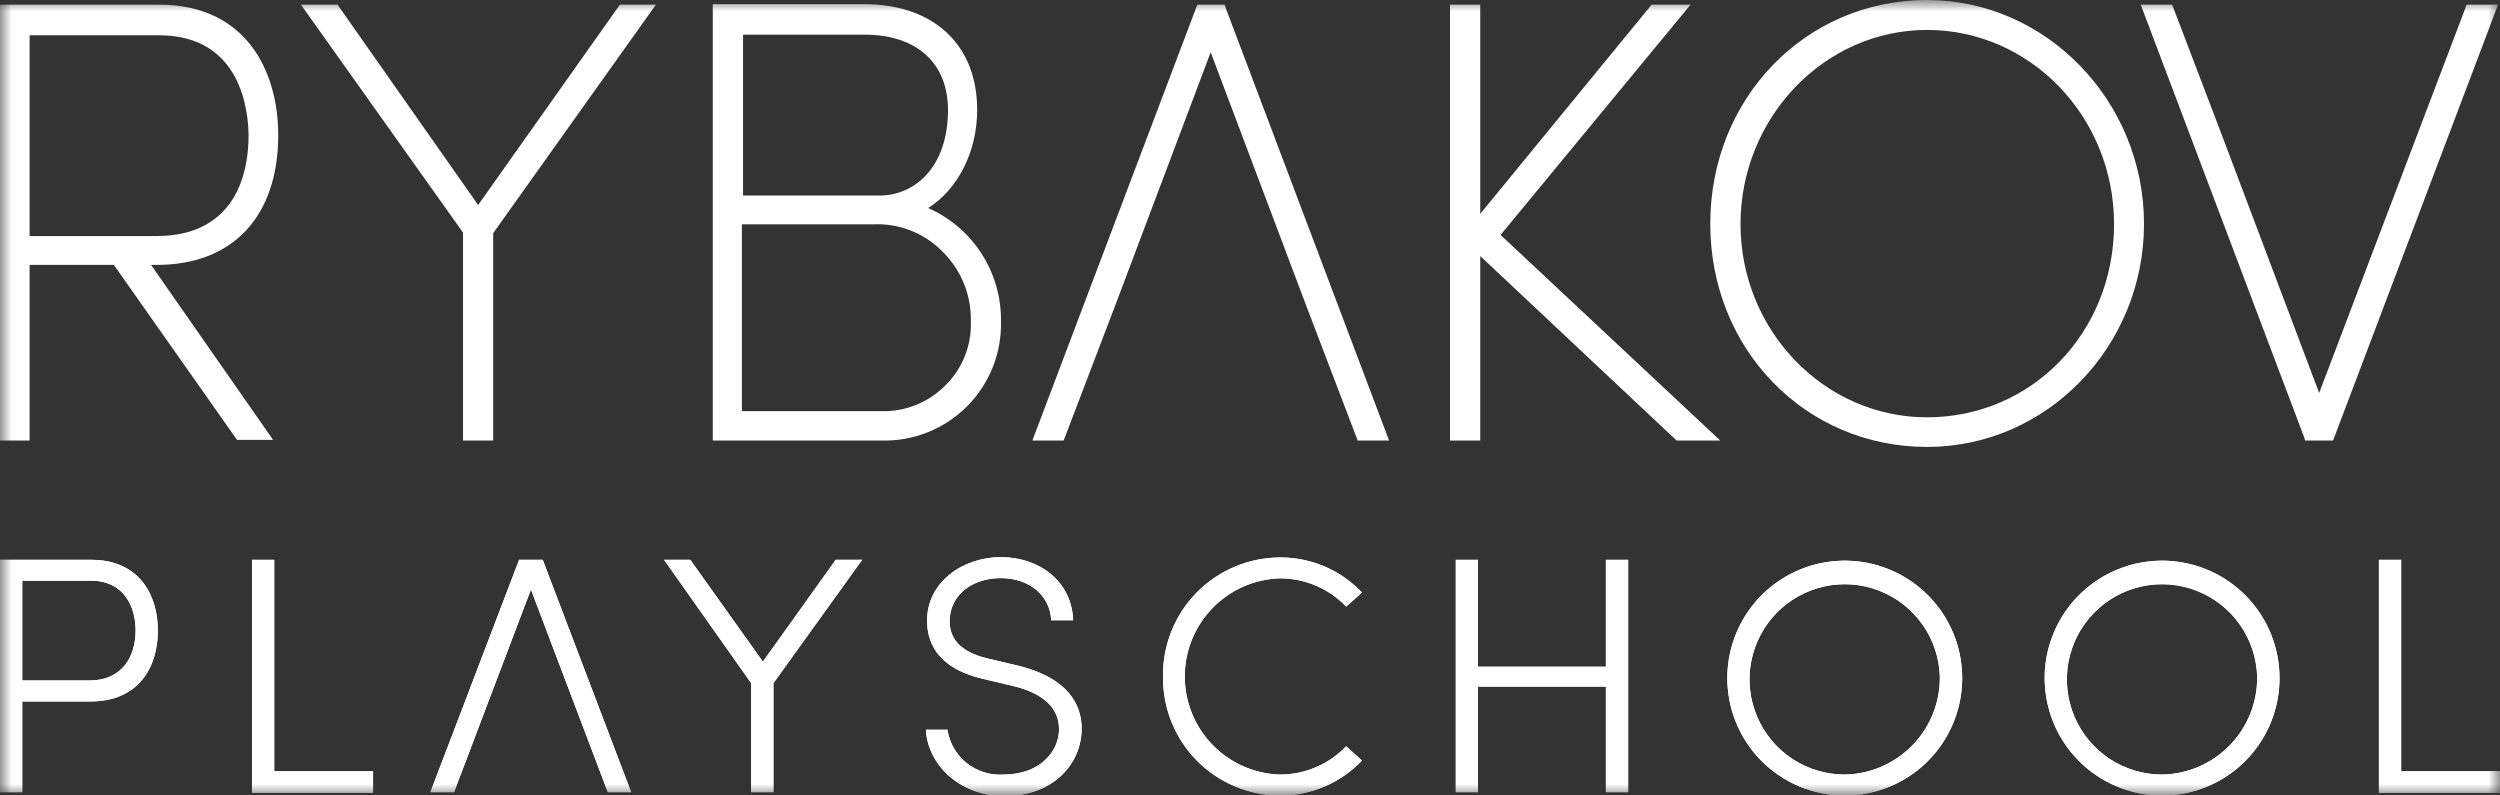 <?xml version="1.0" encoding="UTF-8"?> <svg xmlns="http://www.w3.org/2000/svg" width="110" height="35" viewBox="0 0 110 35" fill="none"><rect x="0" y="0" width="110" height="35" fill="#333333" stroke="none"/><g clip-path="url(#clip0_24_52)"><mask id="mask0_24_52" style="mask-type:luminance" maskUnits="userSpaceOnUse" x="0" y="0" width="110" height="35"><path d="M110 0H0V35H110V0Z" fill="white"></path></mask><g mask="url(#mask0_24_52)"><path d="M12.242 5.945C12.242 3.179 10.865 0.206 7.002 0.206H0V19.383H1.303V11.655H5.009L10.43 19.355H12.015L6.646 11.655H6.849C10.224 11.68 12.242 9.536 12.242 5.945ZM1.303 10.387V1.552H6.999C10.655 1.552 10.936 4.962 10.936 5.994C10.936 7.312 10.555 10.387 6.874 10.387H1.303Z" fill="white"></path><path d="M21.7 19.383V10.259L28.859 0.206H27.275L21.038 9.02L14.851 0.206H13.242L20.373 10.234V19.383H21.7Z" fill="white"></path><path d="M42.996 4.834C42.996 1.965 41.077 0.182 38.012 0.182H31.362V19.384H38.802C39.496 19.4 40.185 19.275 40.828 19.017C41.472 18.759 42.056 18.373 42.546 17.882C43.036 17.392 43.421 16.807 43.679 16.163C43.936 15.519 44.06 14.829 44.043 14.136C44.056 13.083 43.759 12.049 43.189 11.163C42.62 10.277 41.802 9.578 40.839 9.153C42.152 8.323 42.996 6.668 42.996 4.834ZM41.437 11.036C41.84 11.424 42.161 11.889 42.382 12.404C42.602 12.919 42.716 13.473 42.718 14.033V14.161C42.734 14.666 42.648 15.17 42.464 15.641C42.281 16.112 42.004 16.541 41.65 16.902C41.303 17.268 40.888 17.561 40.427 17.765C39.966 17.969 39.47 18.08 38.966 18.091H32.644V9.872H38.393C38.954 9.842 39.514 9.93 40.038 10.131C40.563 10.331 41.039 10.639 41.437 11.036ZM38.699 8.604H32.694V1.524H38.033C40.333 1.524 41.714 2.766 41.714 4.859C41.69 7.444 40.184 8.604 38.699 8.604Z" fill="white"></path><path d="M53.886 0.206H52.682L45.424 19.383H46.801L49.13 13.281L53.27 2.299L57.41 13.281L59.738 19.383H61.119L53.935 0.363L53.886 0.206Z" fill="white"></path><path d="M63.8 0.206V19.383H65.131V11.267L73.771 19.383H75.69L66.025 10.337L74.383 0.206H72.671L65.131 9.408V0.206H63.8Z" fill="white"></path><path d="M84.789 19.665C90.065 19.665 94.336 15.247 94.336 9.847C94.336 4.446 90.029 0 84.789 0C79.449 0 75.252 4.315 75.252 9.847C75.252 15.379 79.445 19.665 84.789 19.665ZM84.789 1.317C89.338 1.317 93.019 5.144 93.019 9.861C93.019 14.642 89.388 18.362 84.789 18.362C80.264 18.362 76.583 14.539 76.583 9.861C76.583 5.183 80.264 1.317 84.789 1.317Z" fill="white"></path><path d="M101.427 19.383H102.655L109.914 0.206H108.533L102.043 17.29L97.899 6.304L95.575 0.206H94.193L101.377 19.226L101.427 19.383Z" fill="white"></path><path d="M6.946 27.745C6.946 29.335 6.118 30.864 3.979 30.864H0.979V34.857H0V24.632H4.022C6.118 24.632 6.946 26.174 6.946 27.745ZM5.967 27.745C5.967 26.648 5.418 25.55 4.008 25.55H0.979V29.941H3.932C5.404 29.941 5.967 28.857 5.967 27.745Z" fill="white"></path><path d="M11.087 24.632H12.066V33.934H16.415V34.881H11.087V24.632Z" fill="white"></path><path d="M23.361 25.938L19.977 34.857H18.936L22.84 24.632H23.881L27.771 34.857H26.744L23.361 25.938Z" fill="white"></path><path d="M37.935 24.632L34.031 30.059V34.857H33.051V30.059L29.219 24.632H30.373L33.567 29.113L36.771 24.632H37.935Z" fill="white"></path><path d="M40.74 32.108H41.687C41.775 32.685 42.077 33.208 42.533 33.574C42.988 33.939 43.565 34.12 44.147 34.081C45.78 34.081 46.598 33.045 46.598 32.08C46.598 30.968 45.605 30.433 44.592 30.187L43.215 29.861C41.105 29.354 40.792 28.124 40.792 27.305C40.792 25.616 42.354 24.514 44.043 24.514C45.732 24.514 47.161 25.583 47.218 27.291H46.253C46.196 26.165 45.259 25.436 44.029 25.436C42.799 25.436 41.786 26.165 41.786 27.329C41.786 27.802 41.937 28.621 43.466 28.976L44.843 29.302C46.461 29.704 47.592 30.58 47.592 32.066C47.592 33.551 46.404 35.032 44.161 35.032C42.164 35.004 40.811 33.594 40.74 32.108Z" fill="white"></path><path d="M51.173 29.767C51.163 29.085 51.289 28.407 51.542 27.774C51.795 27.141 52.171 26.564 52.648 26.077C53.126 25.59 53.695 25.203 54.323 24.937C54.951 24.671 55.625 24.532 56.307 24.528C56.984 24.524 57.655 24.658 58.278 24.923C58.9 25.189 59.462 25.579 59.927 26.071L59.232 26.691C58.854 26.296 58.4 25.982 57.898 25.768C57.395 25.554 56.854 25.445 56.307 25.446C55.187 25.483 54.125 25.955 53.345 26.76C52.566 27.566 52.13 28.643 52.13 29.764C52.13 30.885 52.566 31.962 53.345 32.768C54.125 33.574 55.187 34.045 56.307 34.082C56.854 34.082 57.394 33.972 57.897 33.758C58.399 33.545 58.853 33.231 59.232 32.837L59.927 33.462C59.461 33.953 58.9 34.343 58.277 34.608C57.654 34.873 56.984 35.008 56.307 35.005C55.626 35 54.951 34.861 54.324 34.595C53.696 34.329 53.127 33.941 52.65 33.455C52.173 32.968 51.797 32.391 51.543 31.758C51.29 31.125 51.164 30.448 51.173 29.767Z" fill="white"></path><path d="M71.639 24.632V34.857H70.659V30.211H65.033V34.857H64.054V24.632H65.033V29.335H70.659V24.632H71.639Z" fill="white"></path><path d="M76.002 29.766C76.016 28.747 76.332 27.755 76.908 26.915C77.484 26.074 78.296 25.423 79.242 25.043C80.188 24.663 81.224 24.571 82.222 24.778C83.22 24.986 84.134 25.484 84.849 26.21C85.565 26.936 86.049 27.857 86.243 28.858C86.436 29.858 86.329 30.894 85.935 31.834C85.541 32.774 84.878 33.576 84.029 34.14C83.181 34.704 82.184 35.005 81.165 35.004C80.481 35.004 79.803 34.867 79.172 34.603C78.541 34.338 77.969 33.951 77.489 33.464C77.009 32.977 76.63 32.399 76.375 31.764C76.12 31.129 75.993 30.45 76.002 29.766ZM85.353 29.766C85.327 28.944 85.061 28.147 84.585 27.475C84.11 26.804 83.448 26.287 82.681 25.989C81.914 25.692 81.076 25.627 80.272 25.803C79.469 25.979 78.734 26.387 78.162 26.977C77.589 27.568 77.202 28.314 77.051 29.123C76.899 29.931 76.989 30.767 77.31 31.524C77.63 32.282 78.166 32.929 78.852 33.384C79.538 33.838 80.342 34.081 81.165 34.081C82.292 34.063 83.365 33.598 84.15 32.789C84.935 31.98 85.368 30.893 85.353 29.766Z" fill="white"></path><path d="M89.965 29.766C89.979 28.747 90.294 27.755 90.87 26.915C91.447 26.075 92.258 25.423 93.204 25.043C94.149 24.663 95.186 24.571 96.183 24.778C97.181 24.985 98.095 25.483 98.81 26.208C99.526 26.934 100.011 27.855 100.205 28.855C100.398 29.855 100.292 30.89 99.899 31.831C99.506 32.77 98.844 33.573 97.996 34.138C97.147 34.703 96.151 35.004 95.132 35.004C94.448 35.004 93.77 34.867 93.139 34.603C92.508 34.339 91.935 33.952 91.455 33.464C90.974 32.977 90.595 32.399 90.339 31.765C90.084 31.13 89.957 30.45 89.965 29.766ZM99.315 29.766C99.29 28.944 99.023 28.147 98.548 27.475C98.073 26.803 97.41 26.286 96.642 25.989C95.875 25.692 95.037 25.627 94.233 25.803C93.43 25.979 92.695 26.388 92.123 26.979C91.55 27.57 91.164 28.317 91.013 29.126C90.862 29.935 90.953 30.77 91.274 31.528C91.595 32.285 92.132 32.932 92.818 33.386C93.505 33.84 94.309 34.082 95.132 34.081C96.259 34.062 97.331 33.596 98.115 32.788C98.899 31.979 99.331 30.892 99.315 29.766Z" fill="white"></path><path d="M104.672 24.632H105.651V33.934H110V34.881H104.672V24.632Z" fill="white"></path><path d="M6.946 27.745C6.946 29.335 6.118 30.864 3.979 30.864H0.979V34.857H0V24.632H4.022C6.118 24.632 6.946 26.174 6.946 27.745ZM5.967 27.745C5.967 26.648 5.418 25.55 4.008 25.55H0.979V29.941H3.932C5.404 29.941 5.967 28.857 5.967 27.745Z" fill="white"></path><path d="M11.087 24.632H12.066V33.934H16.415V34.881H11.087V24.632Z" fill="white"></path><path d="M23.361 25.938L19.977 34.857H18.936L22.84 24.632H23.881L27.771 34.857H26.744L23.361 25.938Z" fill="white"></path><path d="M37.935 24.632L34.031 30.059V34.857H33.051V30.059L29.219 24.632H30.373L33.567 29.113L36.771 24.632H37.935Z" fill="white"></path><path d="M40.74 32.108H41.687C41.775 32.685 42.077 33.208 42.533 33.574C42.988 33.939 43.565 34.12 44.147 34.081C45.78 34.081 46.598 33.045 46.598 32.08C46.598 30.968 45.605 30.433 44.592 30.187L43.215 29.861C41.105 29.354 40.792 28.124 40.792 27.305C40.792 25.616 42.354 24.514 44.043 24.514C45.732 24.514 47.161 25.583 47.218 27.291H46.253C46.196 26.165 45.259 25.436 44.029 25.436C42.799 25.436 41.786 26.165 41.786 27.329C41.786 27.802 41.937 28.621 43.466 28.976L44.843 29.302C46.461 29.704 47.592 30.58 47.592 32.066C47.592 33.551 46.404 35.032 44.161 35.032C42.164 35.004 40.811 33.594 40.74 32.108Z" fill="white"></path><path d="M51.173 29.767C51.163 29.085 51.289 28.407 51.542 27.774C51.795 27.141 52.171 26.564 52.648 26.077C53.126 25.59 53.695 25.203 54.323 24.937C54.951 24.671 55.625 24.532 56.307 24.528C56.984 24.524 57.655 24.658 58.278 24.923C58.9 25.189 59.462 25.579 59.927 26.071L59.232 26.691C58.854 26.296 58.4 25.982 57.898 25.768C57.395 25.554 56.854 25.445 56.307 25.446C55.187 25.483 54.125 25.955 53.345 26.76C52.566 27.566 52.13 28.643 52.13 29.764C52.13 30.885 52.566 31.962 53.345 32.768C54.125 33.574 55.187 34.045 56.307 34.082C56.854 34.082 57.394 33.972 57.897 33.758C58.399 33.545 58.853 33.231 59.232 32.837L59.927 33.462C59.461 33.953 58.9 34.343 58.277 34.608C57.654 34.873 56.984 35.008 56.307 35.005C55.626 35 54.951 34.861 54.324 34.595C53.696 34.329 53.127 33.941 52.65 33.455C52.173 32.968 51.797 32.391 51.543 31.758C51.29 31.125 51.164 30.448 51.173 29.767Z" fill="white"></path><path d="M71.639 24.632V34.857H70.659V30.211H65.033V34.857H64.054V24.632H65.033V29.335H70.659V24.632H71.639Z" fill="white"></path><path d="M76.002 29.766C76.016 28.747 76.332 27.755 76.908 26.915C77.484 26.074 78.296 25.423 79.242 25.043C80.188 24.663 81.224 24.571 82.222 24.778C83.22 24.986 84.134 25.484 84.849 26.21C85.565 26.936 86.049 27.857 86.243 28.858C86.436 29.858 86.329 30.894 85.935 31.834C85.541 32.774 84.878 33.576 84.029 34.14C83.181 34.704 82.184 35.005 81.165 35.004C80.481 35.004 79.803 34.867 79.172 34.603C78.541 34.338 77.969 33.951 77.489 33.464C77.009 32.977 76.63 32.399 76.375 31.764C76.12 31.129 75.993 30.45 76.002 29.766ZM85.353 29.766C85.327 28.944 85.061 28.147 84.585 27.475C84.11 26.804 83.448 26.287 82.681 25.989C81.914 25.692 81.076 25.627 80.272 25.803C79.469 25.979 78.734 26.387 78.162 26.977C77.589 27.568 77.202 28.314 77.051 29.123C76.899 29.931 76.989 30.767 77.31 31.524C77.63 32.282 78.166 32.929 78.852 33.384C79.538 33.838 80.342 34.081 81.165 34.081C82.292 34.063 83.365 33.598 84.15 32.789C84.935 31.98 85.368 30.893 85.353 29.766Z" fill="white"></path><path d="M89.965 29.766C89.979 28.747 90.294 27.755 90.87 26.915C91.447 26.075 92.258 25.423 93.204 25.043C94.149 24.663 95.186 24.571 96.183 24.778C97.181 24.985 98.095 25.483 98.81 26.208C99.526 26.934 100.011 27.855 100.205 28.855C100.398 29.855 100.292 30.89 99.899 31.831C99.506 32.77 98.844 33.573 97.996 34.138C97.147 34.703 96.151 35.004 95.132 35.004C94.448 35.004 93.77 34.867 93.139 34.603C92.508 34.339 91.935 33.952 91.455 33.464C90.974 32.977 90.595 32.399 90.339 31.765C90.084 31.13 89.957 30.45 89.965 29.766ZM99.315 29.766C99.29 28.944 99.023 28.147 98.548 27.475C98.073 26.803 97.41 26.286 96.642 25.989C95.875 25.692 95.037 25.627 94.233 25.803C93.43 25.979 92.695 26.388 92.123 26.979C91.55 27.57 91.164 28.317 91.013 29.126C90.862 29.935 90.953 30.77 91.274 31.528C91.595 32.285 92.132 32.932 92.818 33.386C93.505 33.84 94.309 34.082 95.132 34.081C96.259 34.062 97.331 33.596 98.115 32.788C98.899 31.979 99.331 30.892 99.315 29.766Z" fill="white"></path><path d="M104.672 24.632H105.651V33.934H110V34.881H104.672V24.632Z" fill="white"></path></g></g><defs><clipPath id="clip0_24_52"><rect width="110" height="35" fill="white"></rect></clipPath></defs></svg> 